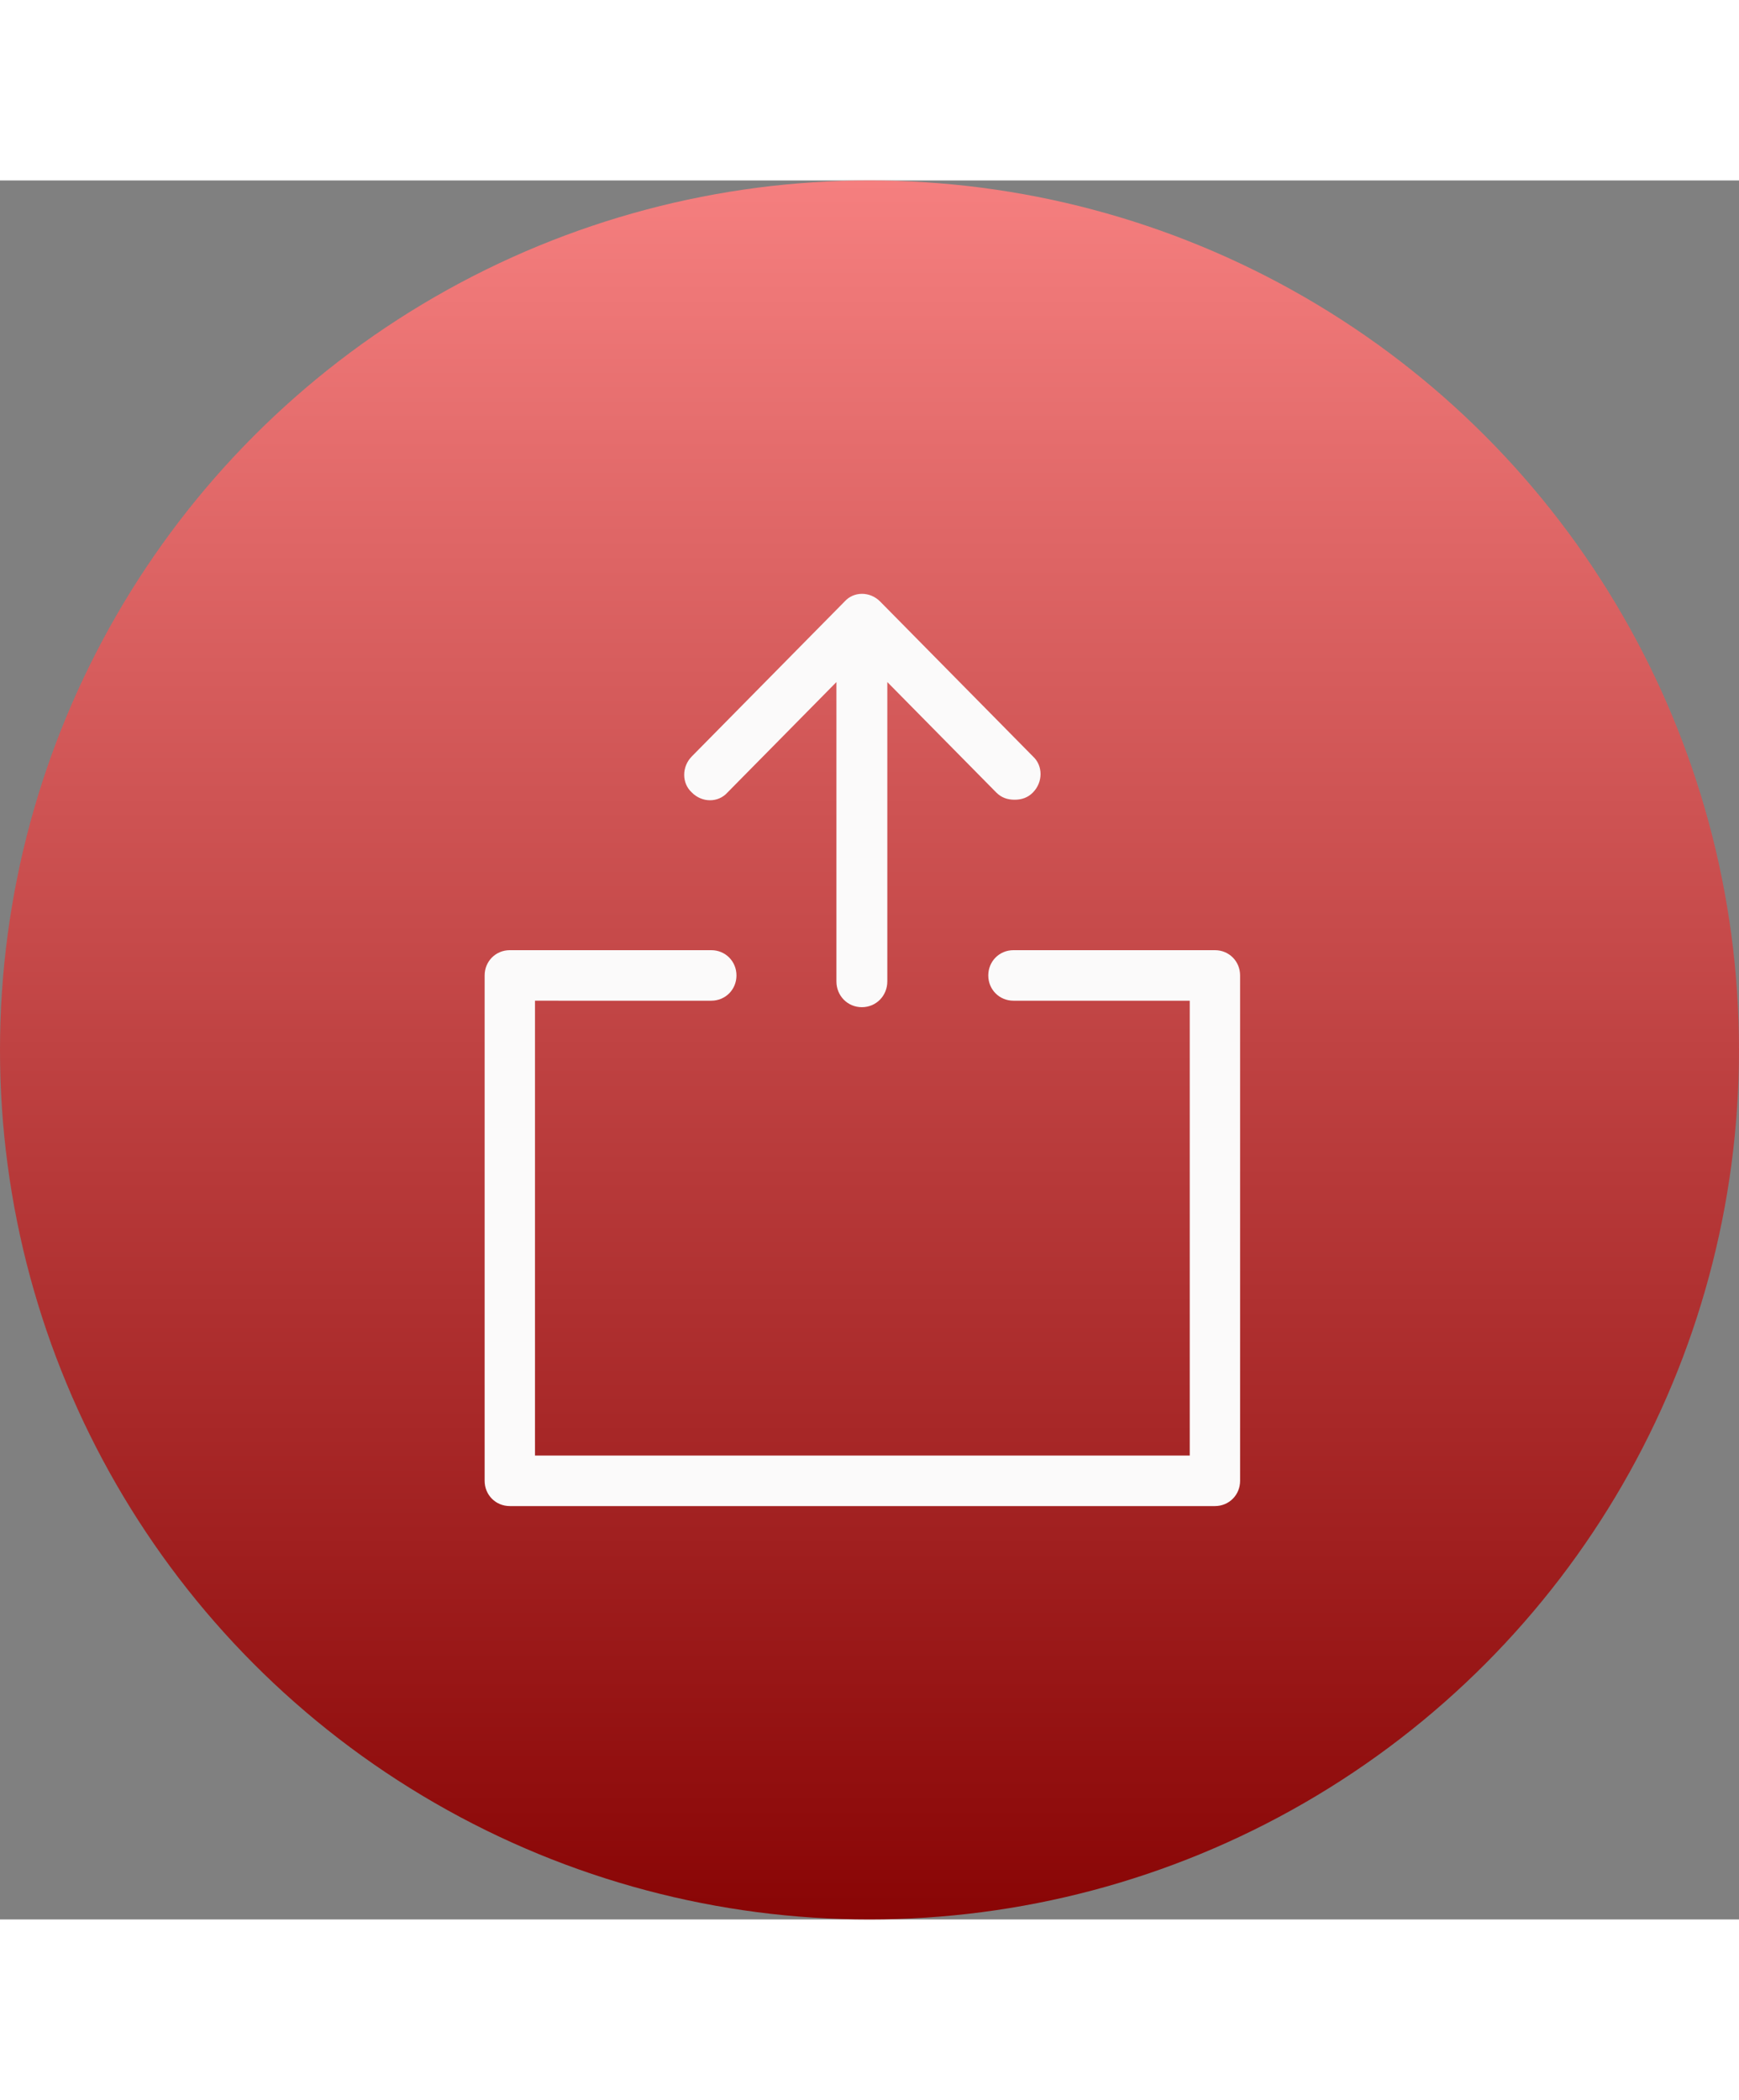 <svg width="53" height="64" viewBox="0 0 122 122" fill="none" xmlns="http://www.w3.org/2000/svg"><rect x="0" y="0" width="122" height="122" fill="#808080" stroke="none"/><circle cx="61" cy="61" r="61" fill="url(#a)"/><path d="M60.465 58c1 0 1.785-.797 1.785-1.81v-21l7.643 7.748c.358.362.786.507 1.286.507s.928-.145 1.285-.507c.715-.724.715-1.882 0-2.534L61.75 29.543c-.714-.724-1.857-.724-2.5 0L48.536 40.405c-.715.724-.715 1.882 0 2.534.714.724 1.857.724 2.5 0l7.643-7.748V56.19c0 1.014.786 1.81 1.786 1.81Z" fill="#FBFAFA"/><path d="M35.767 93h49.466c.99 0 1.767-.78 1.767-1.773V55.773C87 54.78 86.223 54 85.233 54H71.1c-.99 0-1.767.78-1.767 1.773 0 .992.778 1.772 1.767 1.772h12.367v31.91H37.533v-31.91H49.9c.99 0 1.767-.78 1.767-1.772 0-.993-.778-1.773-1.767-1.773H35.767c-.99 0-1.767.78-1.767 1.773v35.454c0 .993.777 1.773 1.767 1.773Z" fill="#FBFAFA"/><defs><linearGradient id="a" x1="61" y1="0" x2="61" y2="122" gradientUnits="userSpaceOnUse"><stop stop-color="#f57f7f"/><stop offset="1" stop-color="#890505"/></linearGradient></defs></svg>